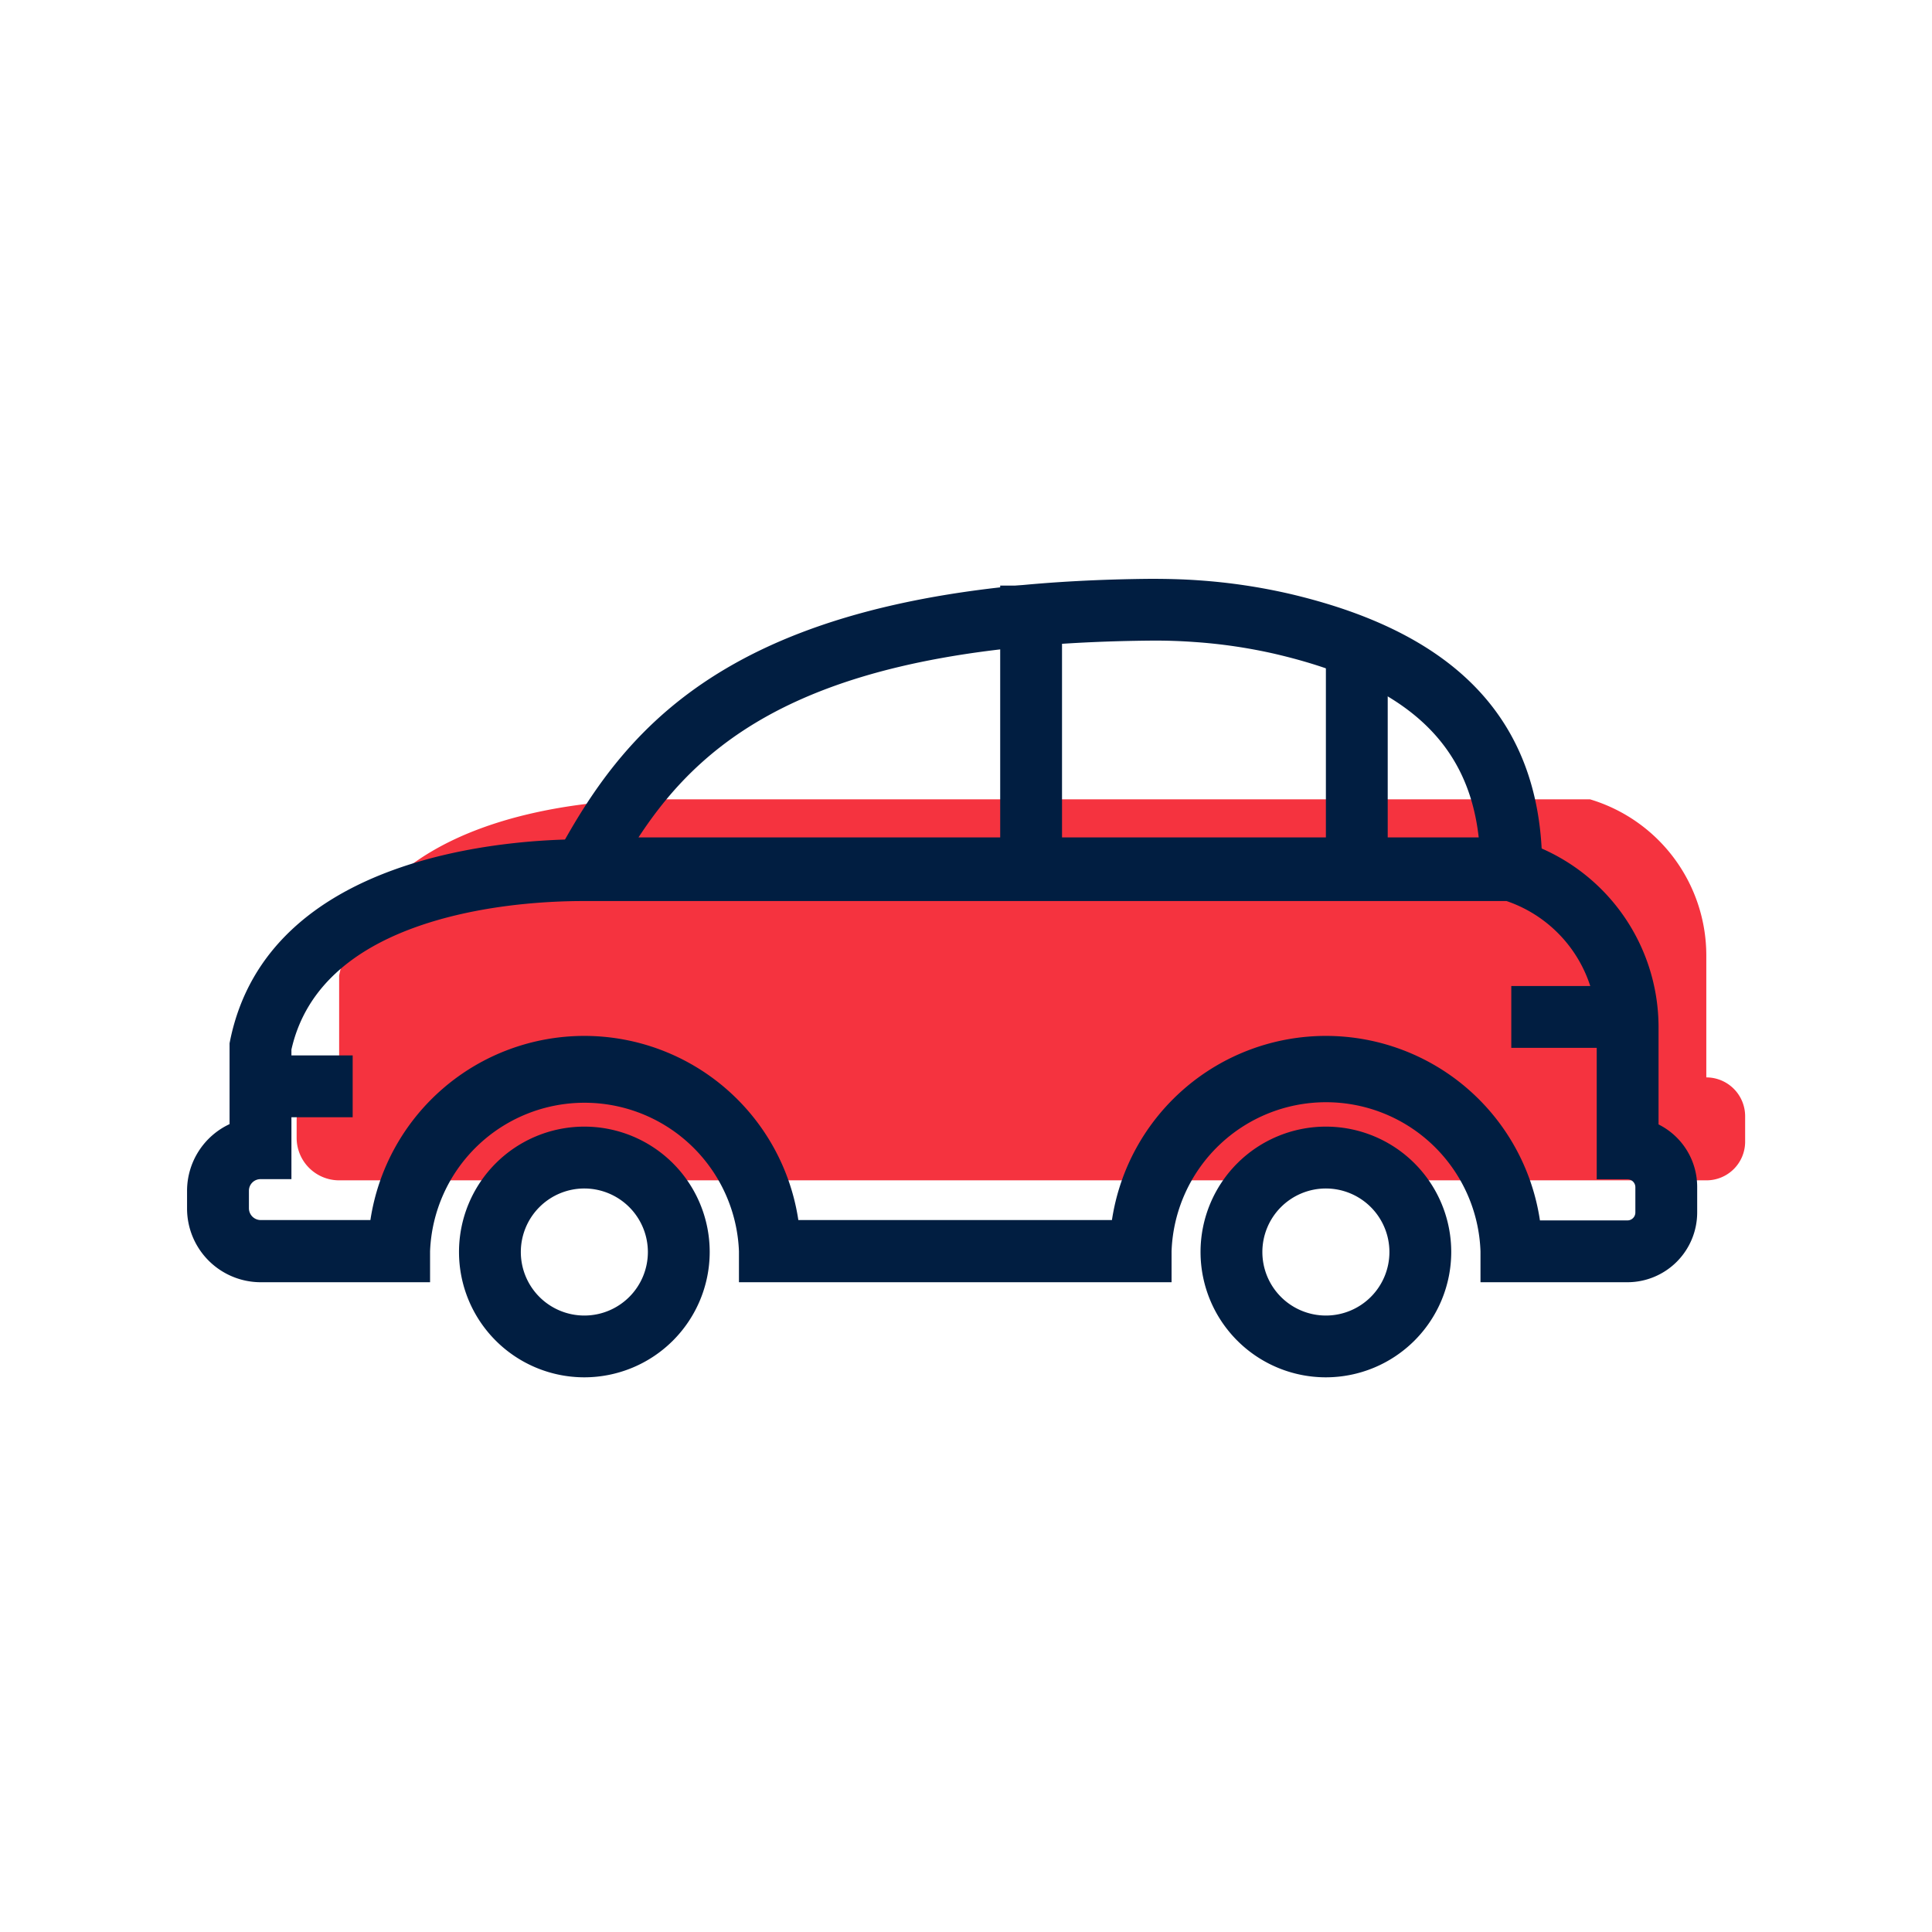 <svg id="Icons" xmlns="http://www.w3.org/2000/svg" viewBox="0 0 500 500"><defs><style>.cls-1{fill:#f5333f;}.cls-2{fill:#011e41;}</style></defs><path class="cls-1" d="M441.59,278.83V247.29a42.19,42.19,0,0,0-30.11-40.43H171.35c-22.41,0-75.24,5-83.58,45.59v26.38h0a11.05,11.05,0,0,0-11,11.05v4.59a11,11,0,0,0,11,11H441.59a10,10,0,0,0,10.05-10v-6.59a10.05,10.05,0,0,0-10.05-10.05Z"/><path class="cls-2" d="M391.12,232.72H137.79l6.42-11.81c18.4-33.92,47-70.17,153.62-71.11,4.05,0,8.22.09,12.41.39a151.2,151.2,0,0,1,23.39,3.46c44.07,10.28,65.49,33.53,65.49,71.07v8Zm-225.88-16H382.69c-2.8-24.91-19.38-39.71-52.7-47.49a135,135,0,0,0-20.89-3.08c-3.76-.27-7.51-.39-11.13-.36C212.44,166.55,182.71,190,165.24,216.72Z"/><path class="cls-2" d="M151.24,356.45A32.44,32.44,0,1,1,183.67,324,32.47,32.47,0,0,1,151.24,356.45Zm0-48.87A16.44,16.44,0,1,0,167.67,324,16.46,16.46,0,0,0,151.24,307.58Z"/><path class="cls-2" d="M343.14,356.45A32.44,32.44,0,1,1,375.58,324,32.47,32.47,0,0,1,343.14,356.45Zm0-48.87A16.44,16.44,0,1,0,359.58,324,16.45,16.45,0,0,0,343.14,307.58Z"/><path class="cls-2" d="M421.23,331.84H383.15l0-8a40,40,0,0,0-79.95,0l0,8H191.24l0-8a40,40,0,0,0-79.94,0l0,8H67.41a19.08,19.08,0,0,1-19-19V308.2a19.07,19.07,0,0,1,11-17.28V270l.16-.8c9.91-48.23,72.48-52,91.42-52h241.3l1.12.33a50.52,50.52,0,0,1,35.82,48.1V291a18.06,18.06,0,0,1,10,16.17v6.59A18.07,18.07,0,0,1,421.23,331.84Zm-22.71-16h22.71a2.05,2.05,0,0,0,2-2V307.2a2.05,2.05,0,0,0-2-2h-8V265.62a34.41,34.41,0,0,0-23.34-32.43H151c-9.41,0-27.69.92-44.29,7.07-17.54,6.51-28.07,17.06-31.29,31.36v33.54h-8a3,3,0,0,0-3,3v4.59a3.06,3.06,0,0,0,3,3H95.86a56,56,0,0,1,110.75,0h81.16a56,56,0,0,1,110.75,0Z"/><rect class="cls-2" x="258.85" y="151.55" width="16" height="69.62"/><rect class="cls-2" x="343.14" y="166.2" width="16" height="52.97"/><rect class="cls-2" x="67.41" y="273.14" width="23.86" height="16"/><rect class="cls-2" x="391.12" y="255.18" width="30.11" height="16"/></svg>